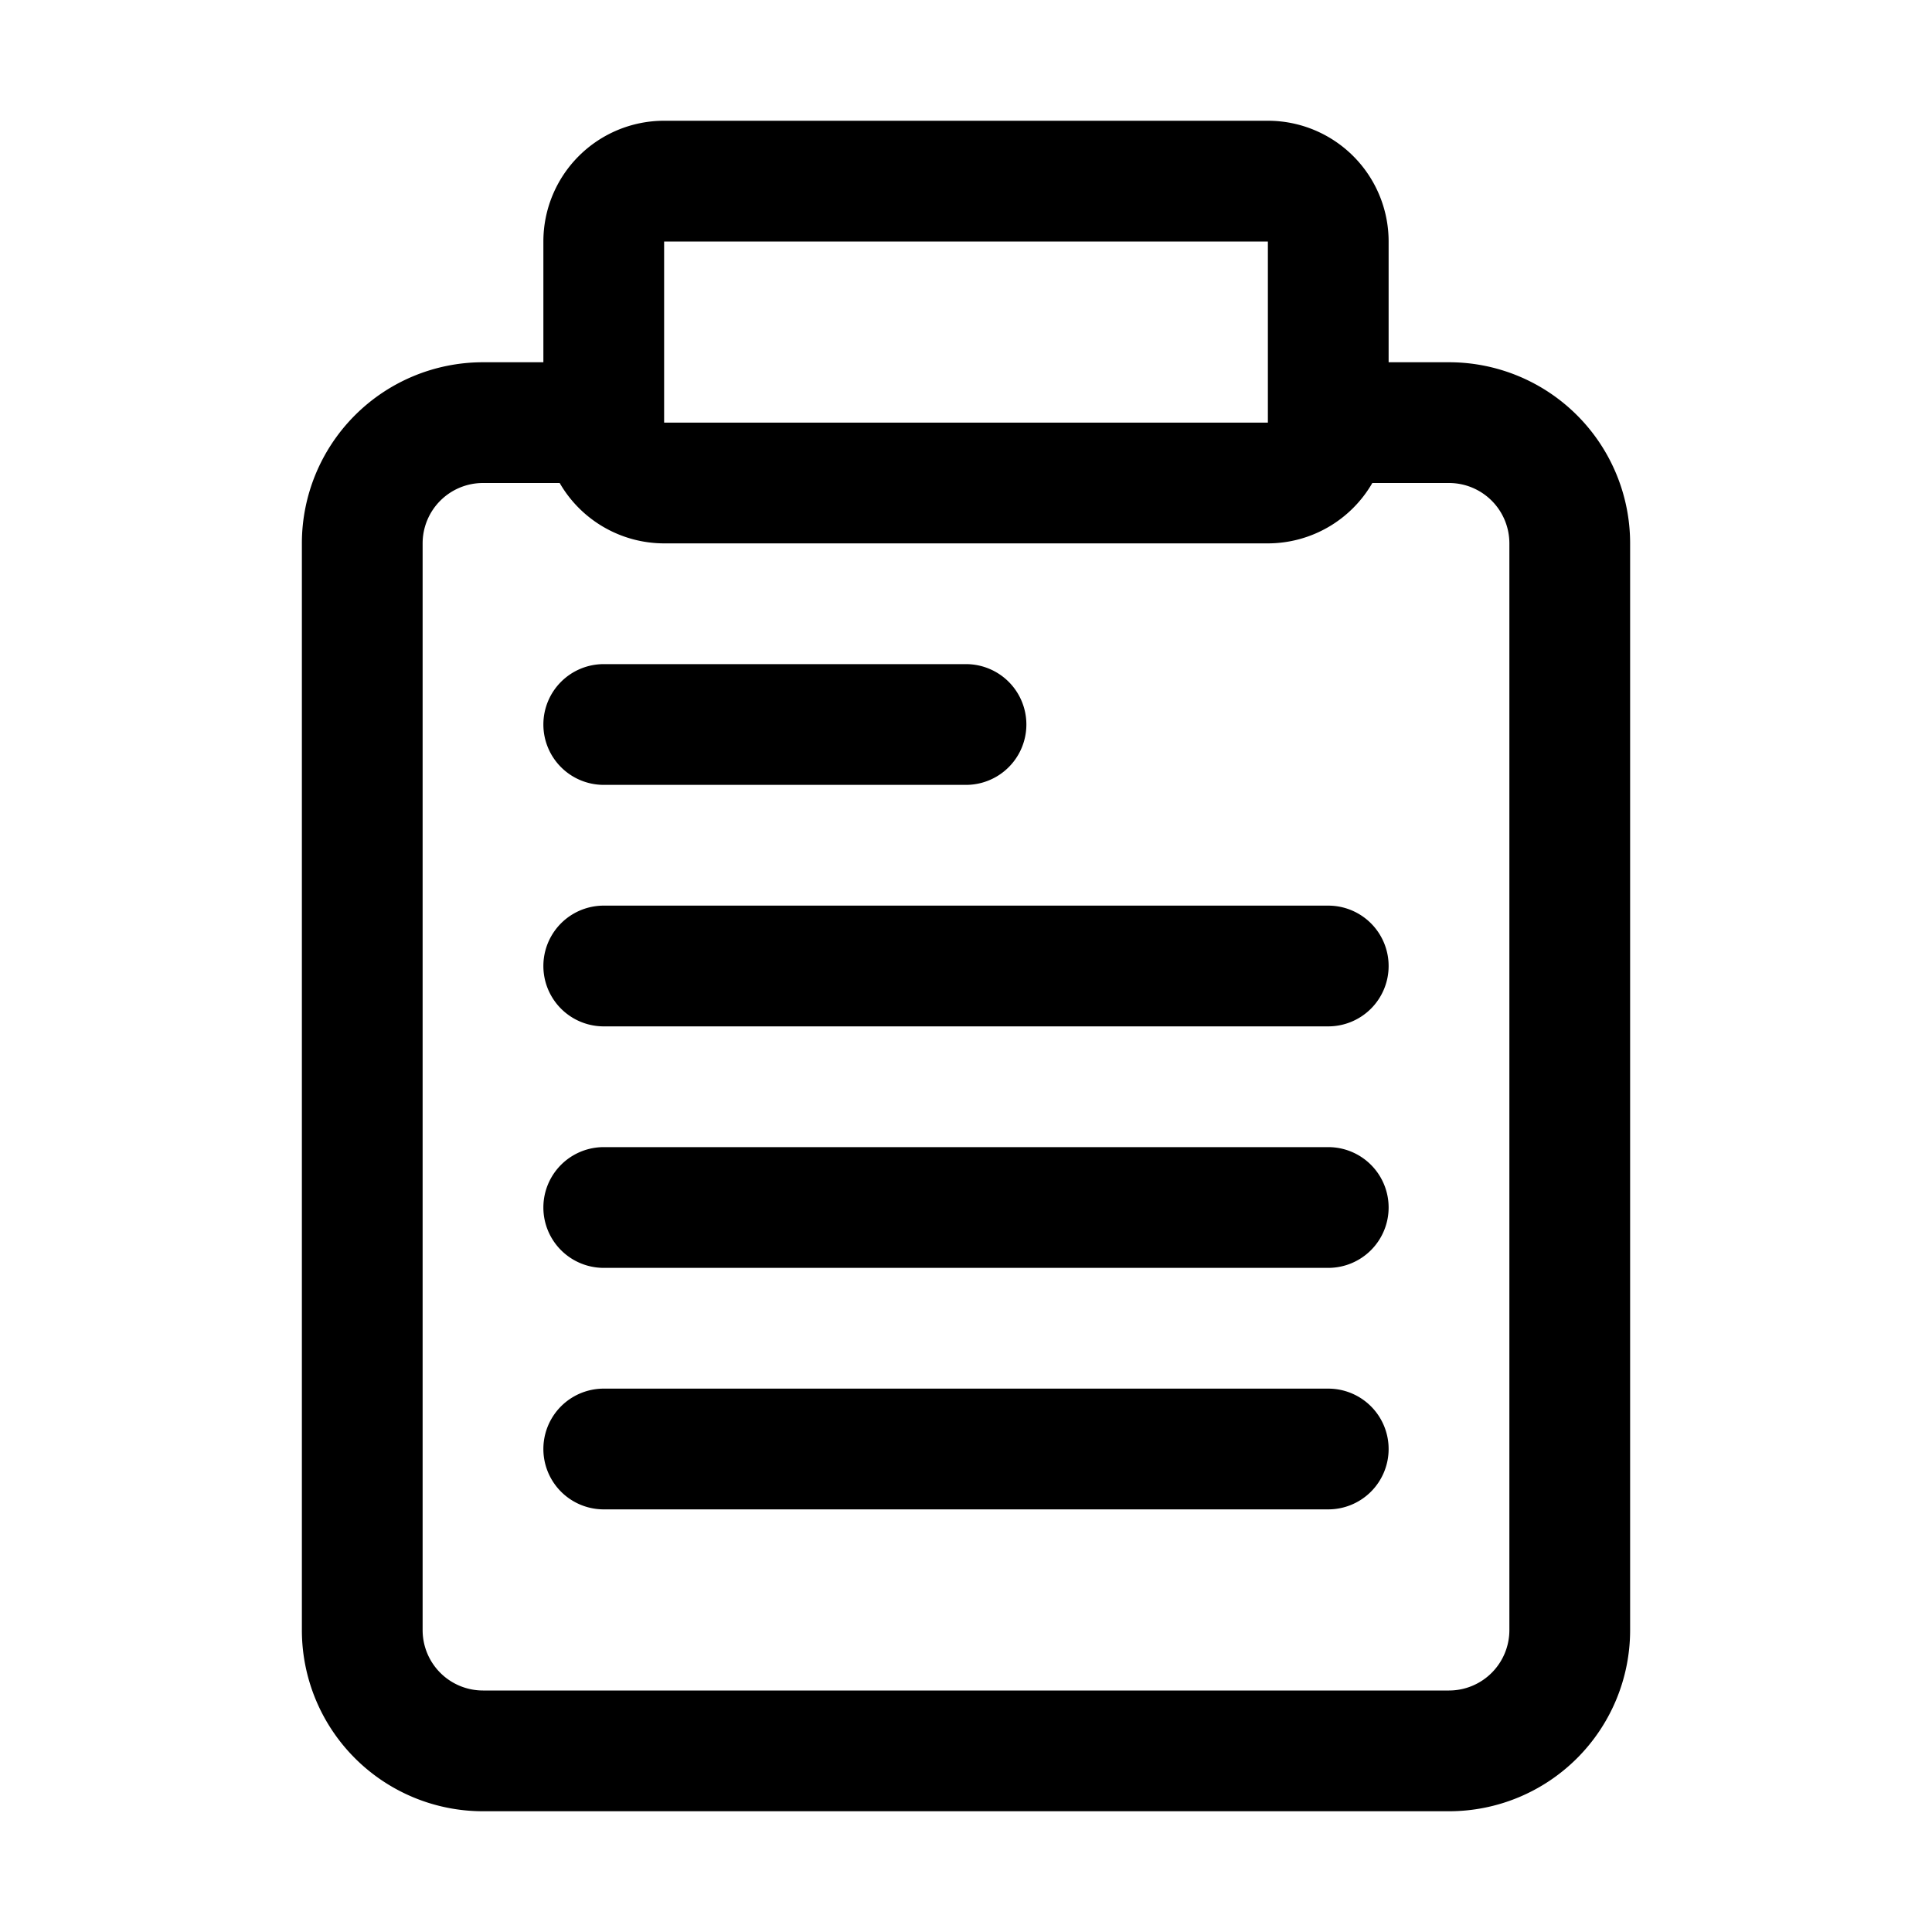 <svg height='300px' width='300px'  fill="#000000" xmlns="http://www.w3.org/2000/svg" viewBox="0 0 32 32" x="0px" y="0px"><title>Dashboard, ui, basic, essential, New order</title><g data-name="Layer 14"><path d="M24,6H23V4a2,2,0,0,0-2-2H11A2,2,0,0,0,9,4V6H8A3,3,0,0,0,5,9V27a3,3,0,0,0,3,3H24a3,3,0,0,0,3-3V9A3,3,0,0,0,24,6ZM11,4H21V7H11V4ZM25,27a1,1,0,0,1-1,1H8a1,1,0,0,1-1-1V9A1,1,0,0,1,8,8H9.27A2,2,0,0,0,11,9H21a2,2,0,0,0,1.73-1H24a1,1,0,0,1,1,1ZM23,16a1,1,0,0,1-1,1H10a1,1,0,0,1,0-2H22A1,1,0,0,1,23,16ZM9,12a1,1,0,0,1,1-1h6a1,1,0,0,1,0,2H10A1,1,0,0,1,9,12Zm14,8a1,1,0,0,1-1,1H10a1,1,0,0,1,0-2H22A1,1,0,0,1,23,20Zm0,4a1,1,0,0,1-1,1H10a1,1,0,0,1,0-2H22A1,1,0,0,1,23,24Z"></path></g></svg>